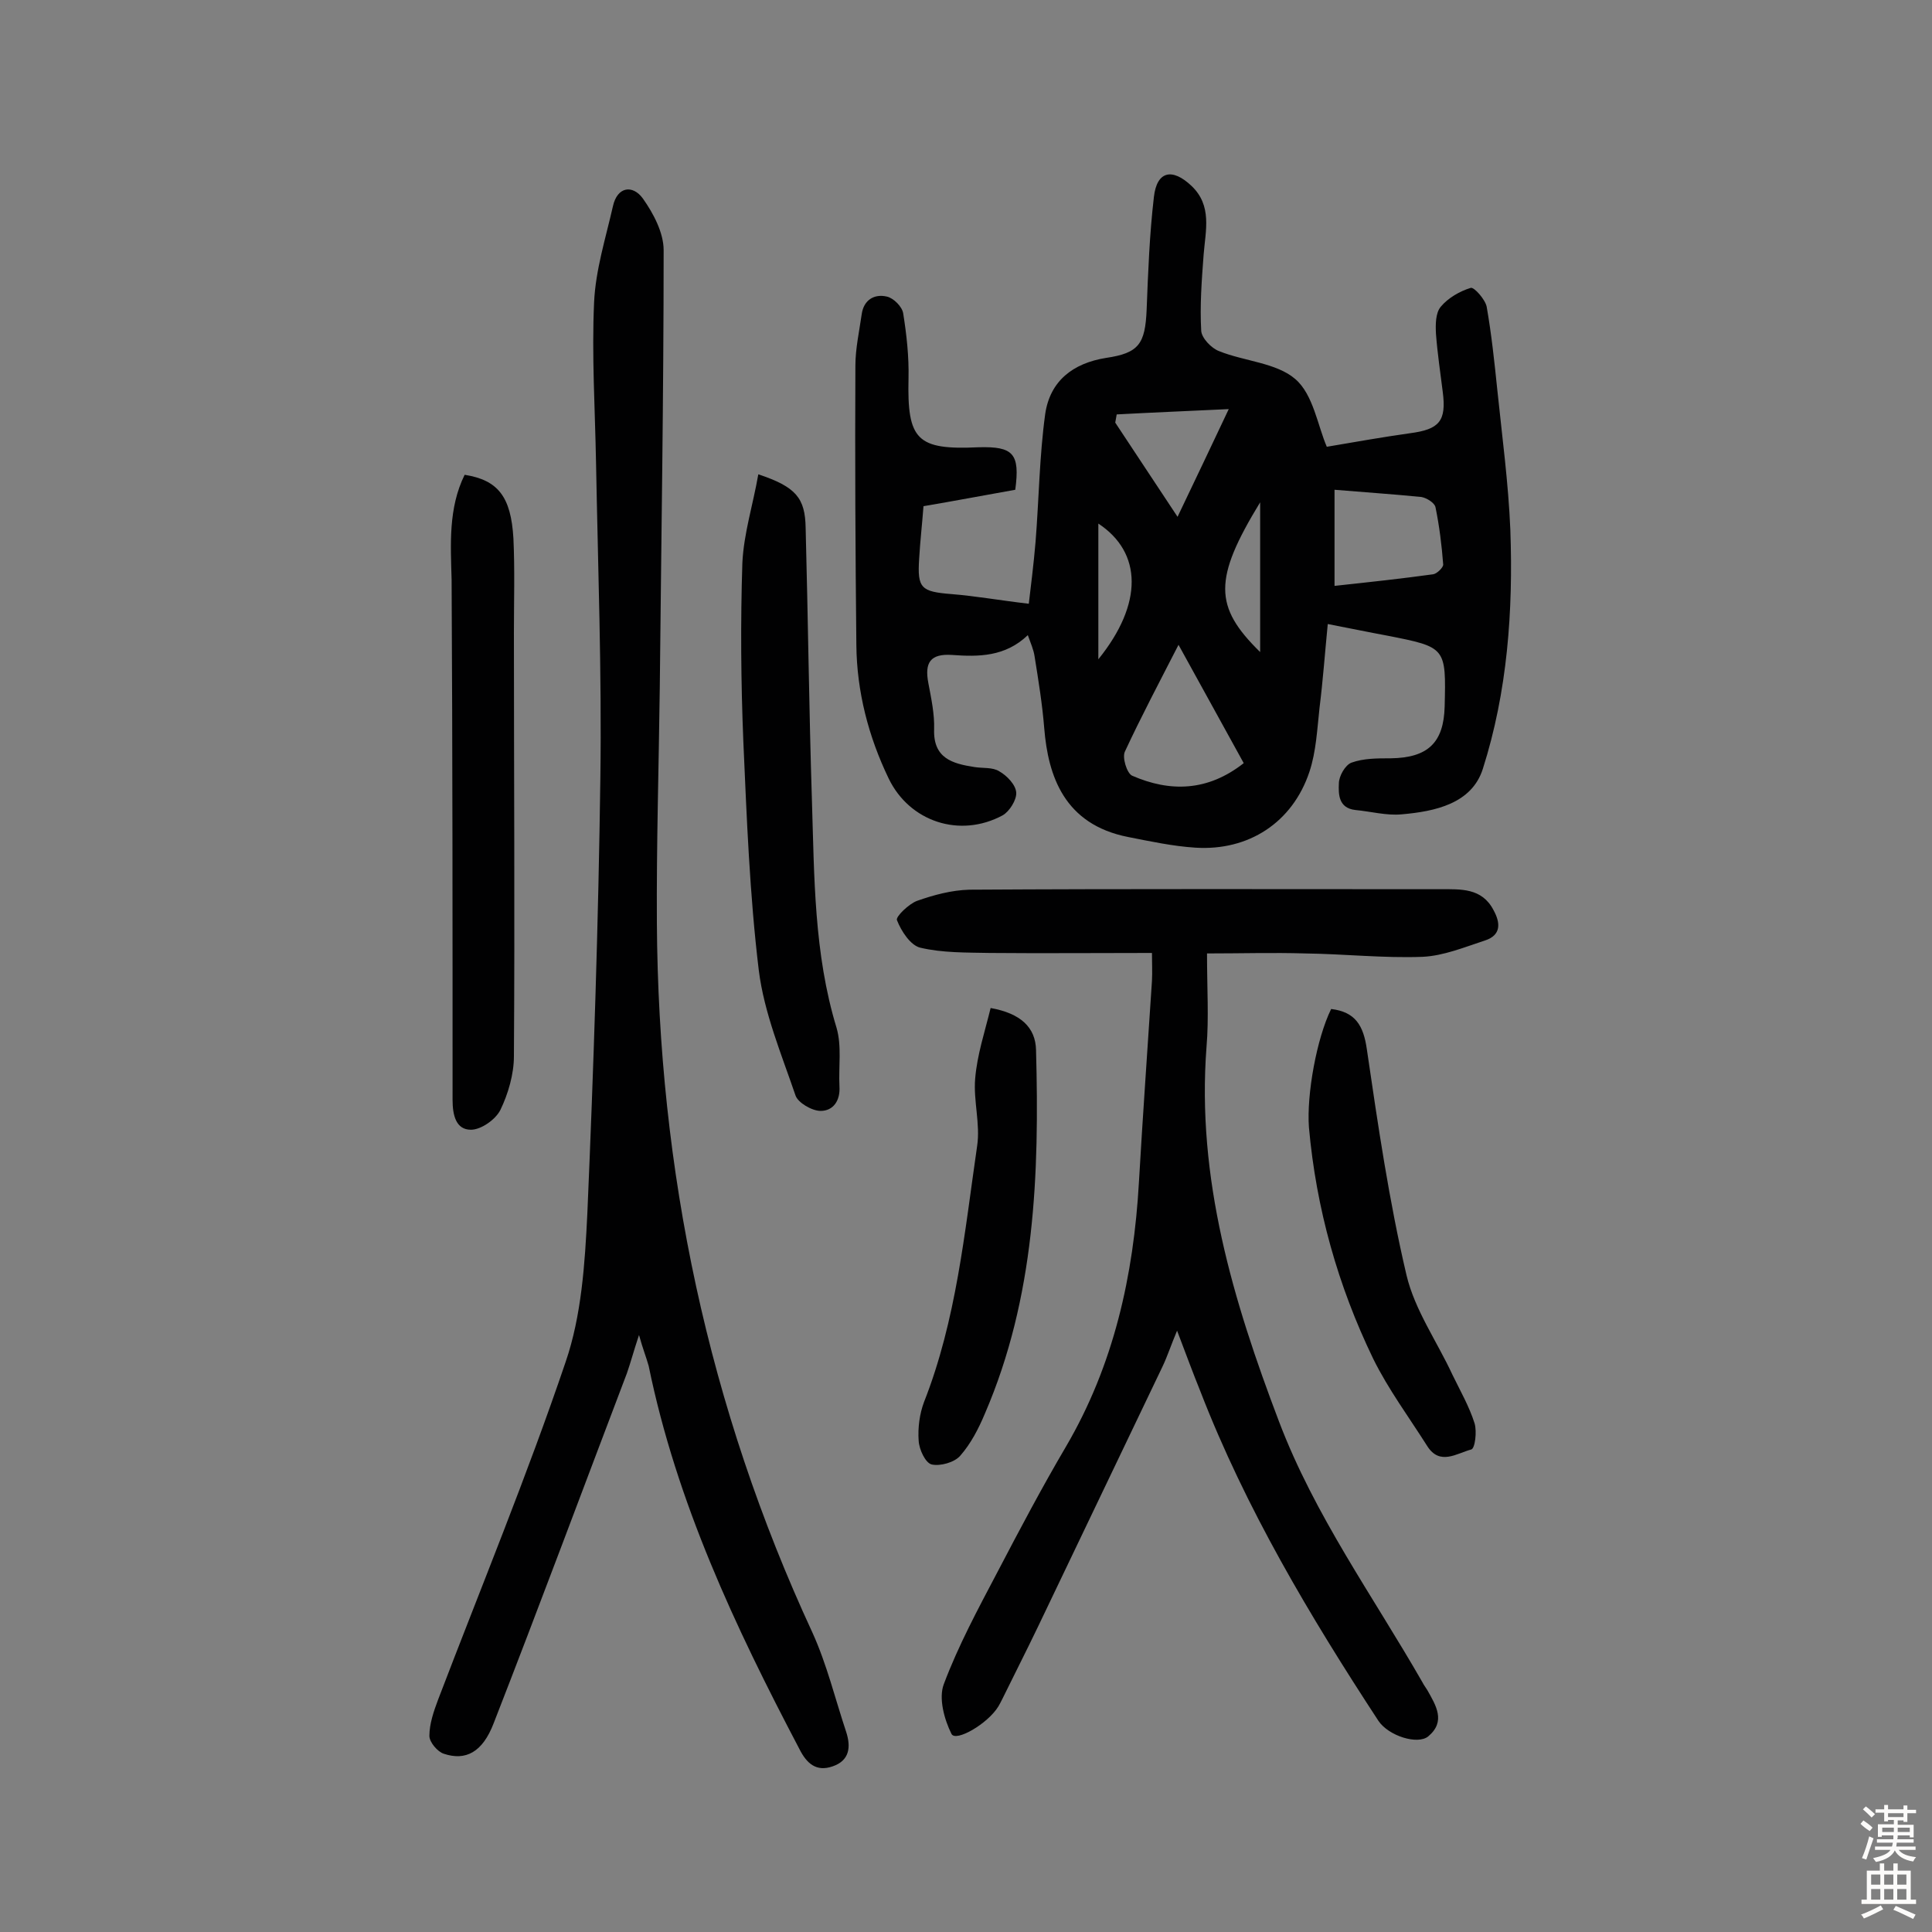 <svg enable-background="new 0 0 400 400" viewBox="0 0 400 400" xmlns="http://www.w3.org/2000/svg"><rect x="0" y="0" width="400" height="400" fill="#808080" stroke="none"/><g fill="#010102"><path d="m210.2 101.4c-6.2 1.1-12.5 2.3-19 3.4-.3 3.9-.7 7.4-.9 10.9-.4 6.1.4 6.8 6.7 7.3 5 .4 10 1.3 16 2 .4-3.4 1-8.1 1.4-12.8.7-8.8.8-17.8 2-26.5 1-6.8 5.7-10.5 12.6-11.6 6.8-1 8.1-2.9 8.4-10 .3-7.8.6-15.6 1.5-23.3.6-5.4 3.8-6.1 7.8-2.3 4.3 4.1 2.9 9.2 2.5 14.2-.4 5.3-.8 10.6-.5 15.8.1 1.5 2.1 3.6 3.7 4.2 5.2 2.1 11.9 2.4 15.8 5.8 3.7 3.2 4.6 9.6 6.5 14 5.9-1 11.5-2 17.2-2.8 6.1-.8 7.6-2.5 6.8-8.6-.5-4-1.1-8-1.4-12-.1-1.9-.1-4.3 1-5.6 1.5-1.8 3.9-3.2 6.2-3.9.7-.2 3 2.4 3.3 3.9 1 5.7 1.6 11.4 2.2 17.2 1 9.7 2.3 19.3 2.7 29 .6 16.8-.6 33.5-5.7 49.5-2.3 7.2-9.9 8.8-16.8 9.4-3.1.3-6.4-.6-9.6-.9-3.5-.4-3.5-3.3-3.4-5.5 0-1.5 1.3-3.8 2.6-4.3 2.5-.9 5.3-.9 8.1-.9 7.7-.1 11-3.2 11.2-10.7.3-12.3.3-12.3-11.9-14.7-3.8-.7-7.6-1.5-12.3-2.4-.6 6.1-1 11.7-1.7 17.3-.5 4.5-.7 9.1-2.1 13.3-3.5 10.5-12.6 16.4-23.6 15.7-4.7-.3-9.3-1.3-13.9-2.2-13.3-2.6-16.6-12.7-17.4-22.5-.4-5-1.2-9.9-2-14.9-.2-1.4-.8-2.7-1.4-4.4-4.7 4.5-10.2 4.5-15.7 4.1-4.5-.3-5.7 1.6-4.9 5.8.6 3.2 1.3 6.4 1.2 9.6-.2 6 3.8 7.1 8.3 7.8 1.8.3 3.8 0 5.2.9 1.6.9 3.4 2.8 3.5 4.4.1 1.5-1.4 3.9-2.8 4.7-8.9 4.8-19.3 1.3-23.6-7.6-4.2-8.7-6.6-18-6.7-27.6-.2-19.3-.3-38.6-.2-57.9 0-3.5.8-7.1 1.3-10.6.4-3 2.6-4.3 5.2-3.7 1.4.3 3.2 2.1 3.4 3.5.7 4.4 1.2 8.9 1.1 13.4-.3 12.8 1.7 14.9 14.5 14.3 7.2-.2 8.6 1.3 7.6 8.8zm47.3 56.6c-4.4-8-8.6-15.6-13.5-24.5-4.1 8-7.8 15-11.1 22.1-.6 1.2.4 4.5 1.5 5 7.8 3.4 15.6 3.3 23.1-2.6zm18.8-36.7c7.4-.8 13.9-1.5 20.4-2.4.8-.1 2.1-1.4 2.1-2-.3-4-.8-8-1.6-11.9-.2-.9-1.8-1.9-2.9-2.1-6-.6-12.1-1-18-1.5zm-45.1-35.5c-.1.6-.2 1.2-.3 1.7 4.2 6.3 8.3 12.6 12.9 19.5 3.7-7.7 6.9-14.5 10.6-22.3-8.4.4-15.8.7-23.2 1.1zm29.7 49.2c0-10.2 0-20.2 0-31-9.7 15.9-9.6 21.6 0 31zm-33.5 1.5c9.3-11.5 9.1-22.1 0-28.1z"/><path d="m132.3 276.4c-1.1 3.3-1.7 5.6-2.5 7.9-9.2 24.2-18.2 48.4-27.6 72.5-2.3 6-5.8 7.8-10.3 6.3-1.3-.4-3-2.4-3-3.7 0-2.5.9-5.1 1.8-7.5 8.9-23.3 18.4-46.3 26.4-69.9 3.3-9.6 4-20.4 4.5-30.7 1.3-30.1 2.3-60.3 2.7-90.4.3-21.7-.5-43.5-.9-65.2-.2-11-.9-22.1-.4-33.1.3-6.7 2.4-13.3 3.9-19.9.9-4.1 4.1-4.5 6.2-1.6 2.2 3.1 4.3 7.1 4.3 10.7 0 30.2-.5 60.4-.8 90.6-.2 16.2-.7 32.5-.6 48.7.3 51.2 10.6 100.3 32.2 146.9 3 6.6 4.7 13.7 7 20.6 1 3.1.7 5.9-2.8 7.1-3.4 1.2-5.4-.6-6.9-3.6-13.3-25.3-25.4-51-31.2-79.3-.5-1.8-1.2-3.5-2-6.4z"/><path d="m238.5 197.3c-11.6 0-22.6.1-33.6 0-4.8-.1-9.8 0-14.4-1.1-2-.5-3.9-3.4-4.8-5.7-.3-.7 2.5-3.4 4.2-4 3.4-1.2 7.1-2.2 10.8-2.3 32.5-.2 65-.1 97.5-.1 4.2 0 8.6-.3 11 4.3 1.5 2.7 1.6 5.2-1.7 6.3-4.3 1.4-8.6 3.2-13 3.4-8.1.3-16.2-.6-24.3-.7-6.6-.2-13.2 0-20.3 0 0 7.4.4 13.4-.1 19.3-2.1 27.3 5.5 52.6 15 77.6 7.4 19.5 19.5 36.2 29.7 54 .3.6.7 1.1 1 1.6 1.8 3.2 3.9 6.5.2 9.6-2.2 1.8-8.2-.1-10.3-3.2-14.2-21.7-27.5-44-36.9-68.3-1.5-3.7-2.9-7.5-4.8-12.5-1.3 3.1-2 5.3-3 7.4-8.6 18-17.2 35.9-25.8 53.9-2.4 5-4.9 9.9-7.3 14.8-.3.6-.6 1.2-.9 1.7-2.2 3.6-8.8 7.4-9.7 5.7-1.5-3-2.7-7.4-1.6-10.3 3-8 7.1-15.6 11.1-23.2 4.6-8.8 9.2-17.5 14.2-26 9.9-16.9 14-35.4 15.1-54.7.8-13.9 1.8-27.8 2.7-41.7.1-1.9 0-3.6 0-5.8z"/><path d="m157 98.2c7.8 2.6 9.7 4.9 9.8 11.1.5 18.8.7 37.6 1.3 56.4.5 15.8.4 31.7 5.1 47.1 1.1 3.8.4 8 .6 12.1.2 3-1.3 5.1-3.9 5.1-1.8 0-4.7-1.7-5.2-3.2-2.9-8.5-6.5-17.1-7.6-25.9-1.9-15.7-2.5-31.6-3.2-47.4-.5-12.3-.6-24.7-.2-37 .3-6.1 2.2-12 3.3-18.3z"/><path d="m96.2 98.3c6.9 1.1 9.6 4.5 10.1 13.2.3 6.5.1 13 .1 19.5 0 29.2.2 58.5 0 87.7 0 3.7-1.2 7.8-2.8 11.1-1 2-4 4.1-6.1 4.1-3.1 0-3.8-3-3.8-6.2 0-35.9 0-71.8-.2-107.7-.2-7.3-.7-14.8 2.7-21.7z"/><path d="m275.6 208.9c5 .6 6.7 3.4 7.4 8.4 2.3 15.7 4.6 31.4 8.2 46.7 1.7 7.2 6.3 13.7 9.5 20.6 1.6 3.3 3.5 6.6 4.6 10.1.5 1.7.1 5.2-.7 5.4-3 .8-6.5 3.4-9.1-.7-3.8-6-8.1-11.8-11.2-18.1-7.3-15.1-11.8-31.1-13.3-47.9-.5-6.8 1.6-18.4 4.6-24.5z"/><path d="m205.1 208.7c6.2 1.1 9.3 4 9.4 8.7.7 25.7-.2 51.2-10.6 75.3-1.3 3.1-2.9 6.2-5.1 8.7-1.2 1.4-4.2 2.2-5.9 1.8-1.3-.3-2.6-3.1-2.7-4.9-.2-2.7.2-5.6 1.1-8 6.7-17 8.4-35.1 11-53 .7-4.6-.8-9.4-.4-14 .4-4.9 2-9.7 3.2-14.6z"/></g><path d="m385.2 377.6.6-.7c.6.4 1.3.9 1.9 1.5l-.6.7c-.8-.5-1.4-1-1.9-1.5zm.3 7.1c.6-1.4 1.1-2.9 1.5-4.5.3.1.6.3.9.4-.5 1.4-1 2.9-1.5 4.4zm.2-10.1.6-.6c.7.5 1.3 1.1 1.9 1.6l-.7.7c-.6-.6-1.2-1.2-1.8-1.7zm8.4-.8h.8v.9h1.8v.7h-1.8v1.8h-.8v-.3h-1.2v.9h3.3v2.6h-.8v-.4h-2.5c0 .3 0 .6-.1.8h3.4v.7h-3.5c0 .3-.1.6-.1.8h4v.7h-3.5c.7.9 1.9 1.3 3.6 1.5-.2.2-.4.5-.6.9-1.9-.3-3.2-1.1-3.8-2.3-.5 1.1-1.8 2-3.9 2.4-.2-.3-.4-.5-.6-.8 1.9-.4 3.1-.9 3.6-1.7h-3.2v-.7h3.5c.1-.2.1-.5.2-.8h-3.3v-.7h3.4c0-.2 0-.5 0-.8h-2.4v.3h-.8v-2.6h3.3v-.9h-1.2v.3h-.8v-1.8h-1.8v-.7h1.8v-.9h.8v.9h3.2zm-4.4 5.5h2.4c0-.3 0-.6 0-.9h-2.4zm1.2-3.1h3.2v-.8h-3.2zm4.4 2.2h-2.4v.9h2.5v-.9z" fill="#fcfbfa"/><path d="m389.2 385.8h.9v1.5h1.9v-1.5h.9v1.5h2.7v6h1.1v.9h-11.3v-.9h1.1v-6h2.7zm.2 8.7.5.8c-1.2.6-2.5 1.3-4 1.9-.2-.3-.3-.6-.6-.8 1.6-.6 3-1.3 4.1-1.9zm-2-4.3h1.9v-2.1h-1.9zm0 3.1h1.9v-2.2h-1.9zm2.7-3.1h1.9v-2.1h-1.9zm0 3.1h1.9v-2.2h-1.9zm2.4 1.3c1.4.6 2.7 1.2 4.1 1.8l-.5.9c-1.5-.7-2.8-1.4-4.1-1.9zm2.2-6.5h-1.9v2.1h1.9zm-1.9 5.2h1.9v-2.2h-1.9z" fill="#fcfbfa"/></svg>